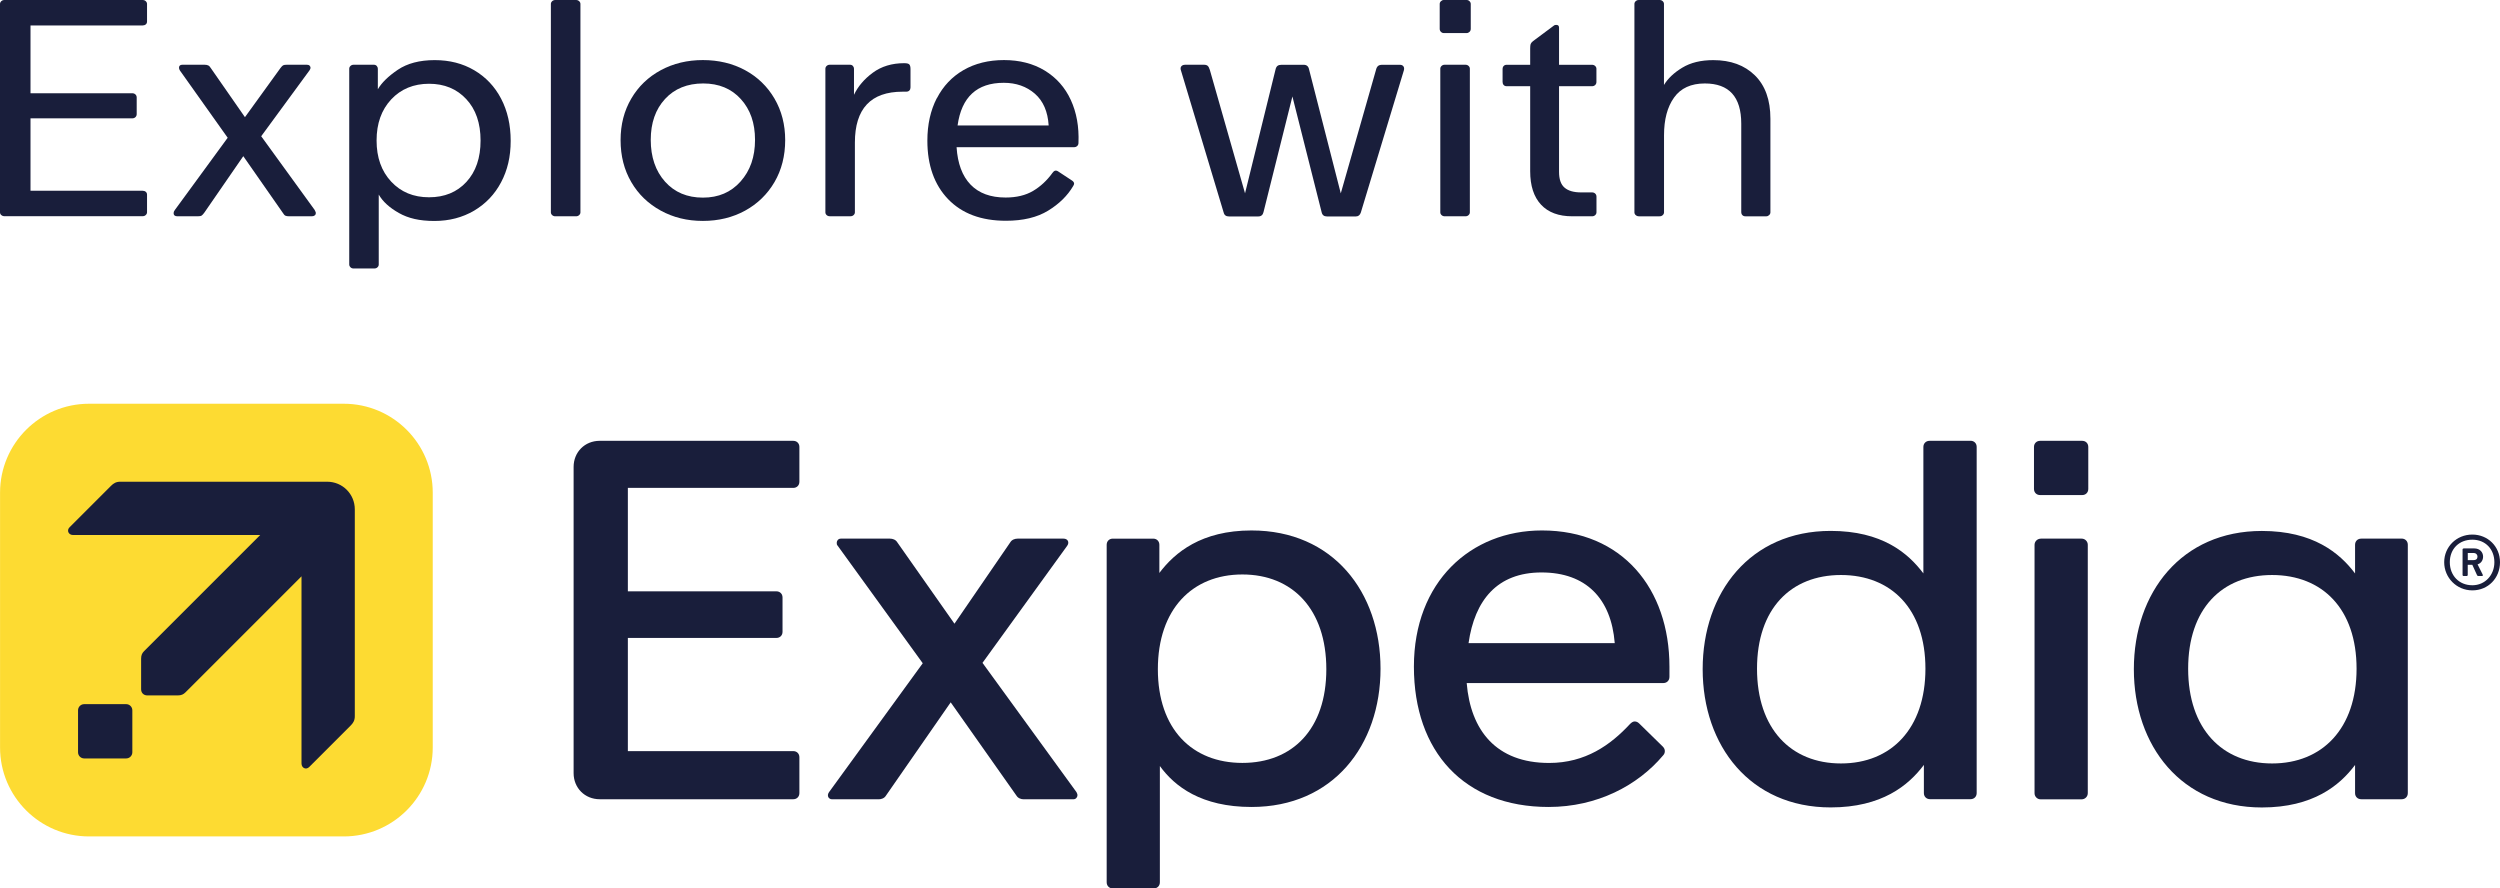 <svg xmlns="http://www.w3.org/2000/svg" viewBox="135.42 130.49 498.16 177.03"><g fill="#191e3b"><path d="m135.67 173.35c-.17-.16-.25-.35-.25-.55v-41.52c0-.2.08-.39.25-.55s.38-.24.63-.24h27.54c.25 0 .46.08.63.24s.25.35.25.55v3.49c0 .24-.08.44-.25.58s-.38.21-.63.21h-22.34v13.51h20.28c.25 0 .46.08.63.24s.25.37.25.61v3.3c0 .24-.08.45-.25.61s-.38.24-.63.24h-20.28v14.43h22.34c.25 0 .46.07.63.21s.25.34.25.58v3.49c0 .2-.08.39-.25.55s-.38.24-.63.24h-27.54c-.25 0-.46-.08-.63-.24z"></path><path d="m170.03 172.92c0-.2.08-.41.25-.61l10.51-14.37-9.51-13.39c-.13-.2-.19-.39-.19-.55 0-.41.23-.61.69-.61h4.38c.33 0 .59.05.78.15s.36.3.53.58l6.76 9.72 7.07-9.78c.21-.28.39-.47.53-.55.15-.08.41-.12.78-.12h3.94c.25 0 .44.06.56.18s.19.27.19.43c0 .12-.06.29-.19.49l-9.64 13.15 10.64 14.67c.17.33.25.53.25.61 0 .2-.07.37-.22.49s-.34.18-.59.18h-4.51c-.33 0-.58-.04-.75-.12s-.33-.27-.5-.55l-7.89-11.31-7.76 11.25c-.21.29-.39.48-.53.58-.15.1-.41.15-.78.15h-4.07c-.5 0-.75-.22-.75-.67z"></path><path d="m205.26 183.74c-.17-.16-.25-.35-.25-.55v-39.01c0-.2.08-.39.25-.55s.38-.24.63-.24h4.01c.25 0 .45.08.59.24.15.16.22.35.22.55v4.1c.75-1.3 2.08-2.6 3.97-3.88 1.9-1.28 4.35-1.93 7.35-1.93s5.59.67 7.89 2.02c2.29 1.35 4.08 3.23 5.35 5.66s1.91 5.23 1.91 8.41-.64 5.85-1.91 8.25c-1.27 2.41-3.07 4.29-5.38 5.66-2.32 1.36-4.95 2.05-7.92 2.05s-5.19-.53-7.07-1.59-3.21-2.28-4.01-3.67v13.94c0 .2-.08.39-.25.55s-.38.24-.63.24h-4.13c-.25 0-.46-.08-.63-.24zm23.1-17c1.88-2.04 2.82-4.79 2.82-8.25s-.95-6.22-2.85-8.25c-1.9-2.04-4.37-3.06-7.42-3.06s-5.6 1.04-7.54 3.12-2.91 4.81-2.91 8.19.97 6.11 2.91 8.19 4.45 3.12 7.54 3.12 5.57-1.02 7.45-3.06z"></path><path d="m245.44 173.35c-.17-.16-.25-.35-.25-.55v-41.52c0-.2.08-.39.25-.55s.38-.24.63-.24h4.13c.25 0 .46.08.63.24s.25.35.25.55v41.52c0 .2-.08.39-.25.55s-.38.24-.63.24h-4.13c-.25 0-.46-.08-.63-.24z"></path><path d="m267.09 172.46c-2.5-1.37-4.47-3.26-5.88-5.69-1.42-2.43-2.13-5.21-2.13-8.35s.71-5.86 2.13-8.28c1.42-2.43 3.38-4.31 5.88-5.66s5.3-2.02 8.39-2.02 5.93.67 8.42 2.02c2.48 1.35 4.43 3.23 5.85 5.66s2.13 5.19 2.13 8.28-.71 5.92-2.13 8.35-3.37 4.32-5.85 5.69c-2.48 1.36-5.29 2.05-8.42 2.05s-5.88-.68-8.39-2.05zm15.9-5.81c1.92-2.14 2.88-4.9 2.88-8.28s-.94-6.05-2.82-8.13-4.38-3.12-7.51-3.12-5.71 1.03-7.6 3.09c-1.9 2.06-2.85 4.78-2.85 8.16s.95 6.2 2.85 8.32 4.41 3.18 7.54 3.18 5.59-1.07 7.51-3.21z"></path><path d="m300.14 173.35c-.17-.16-.25-.35-.25-.55v-28.62c0-.2.08-.39.25-.55s.38-.24.63-.24h4.01c.25 0 .45.08.59.24.15.16.22.35.22.55v5.2c.79-1.67 2.04-3.14 3.75-4.4s3.8-1.9 6.26-1.9c.54 0 .89.09 1.03.27.15.18.22.48.22.89v3.67c0 .24-.07.45-.22.61s-.37.24-.66.24h-.69c-6.34 0-9.51 3.38-9.51 10.15v13.88c0 .2-.08.39-.25.55s-.38.24-.63.24h-4.13c-.25 0-.46-.08-.63-.24z"></path><path d="m322.1 150.08c1.25-2.43 3.02-4.3 5.32-5.63 2.29-1.32 4.99-1.99 8.07-1.99s5.84.7 8.14 2.11c2.29 1.41 4.02 3.35 5.16 5.84 1.15 2.49 1.66 5.34 1.53 8.56 0 .24-.08.45-.25.61s-.38.24-.63.24h-23.41c.21 3.26 1.14 5.75 2.79 7.46s3.97 2.57 6.98 2.57c2.17 0 3.99-.44 5.48-1.32 1.48-.88 2.76-2.07 3.85-3.58.33-.49.71-.59 1.13-.31l2.69 1.77c.33.2.5.43.5.67 0 .12-.06.29-.19.49-1.13 1.92-2.79 3.55-4.98 4.89-2.19 1.35-5 2.02-8.42 2.02-4.92 0-8.76-1.44-11.52-4.31-2.75-2.87-4.13-6.76-4.13-11.65 0-3.22.63-6.04 1.88-8.47zm22.28 5.41c-.17-2.77-1.09-4.88-2.75-6.33-1.67-1.45-3.73-2.17-6.2-2.17-5.34 0-8.41 2.83-9.2 8.5z"></path><path d="m379.24 172.8-8.51-28.31c-.04-.08-.06-.2-.06-.37 0-.2.08-.38.25-.52s.38-.21.63-.21h3.76c.33 0 .58.07.75.21s.31.42.44.83l7.01 24.58 6.07-24.64c.08-.37.22-.62.41-.76s.45-.21.78-.21h4.44c.58 0 .94.31 1.06.92l6.32 24.7 7.01-24.58c.08-.37.22-.63.41-.8.19-.16.47-.24.84-.24h3.5c.33 0 .57.1.72.31.15.2.18.47.09.8l-8.57 28.31c-.17.53-.5.8-1 .8h-5.76c-.58 0-.94-.28-1.06-.86l-5.82-23.05-5.76 23.05c-.13.57-.48.86-1.06.86h-5.82c-.58 0-.94-.26-1.06-.8z"></path><path d="m422.55 136.84c-.17-.16-.25-.37-.25-.61v-4.95c0-.2.08-.39.25-.55s.35-.24.56-.24h4.57c.21 0 .4.08.56.24.17.16.25.35.25.55v4.95c0 .24-.08.45-.25.61s-.36.24-.56.24h-4.57c-.21 0-.4-.08-.56-.24zm.12 36.51c-.17-.16-.25-.35-.25-.55v-28.62c0-.2.08-.39.25-.55s.38-.24.63-.24h4.13c.25 0 .46.08.63.24s.25.35.25.55v28.62c0 .2-.08.39-.25.55s-.38.24-.63.24h-4.13c-.25 0-.46-.08-.63-.24z"></path><path d="m447.18 167.88c.73.63 1.82.95 3.29.95h2.19c.25 0 .46.08.63.24s.25.37.25.61v3.12c0 .2-.08.39-.25.55s-.38.24-.63.24h-3.94c-2.71 0-4.79-.77-6.23-2.32s-2.16-3.77-2.16-6.66v-16.94h-4.69c-.25 0-.45-.08-.59-.24-.15-.16-.22-.37-.22-.61v-2.63c0-.2.07-.39.22-.55s.34-.24.59-.24h4.69v-3.24c0-.41.03-.7.09-.89.06-.18.22-.38.47-.58l4.19-3.12c.08-.08.23-.12.44-.12.38 0 .56.18.56.55v7.4h6.57c.25 0 .46.08.63.24s.25.35.25.55v2.63c0 .24-.08.45-.25.61s-.38.24-.63.24h-6.57v17.06c0 1.47.36 2.52 1.1 3.15z"></path><path d="m461.35 173.35c-.17-.16-.25-.35-.25-.55v-41.52c0-.2.08-.39.25-.55s.38-.24.63-.24h4.13c.25 0 .46.08.63.24s.25.35.25.55v16.14c.79-1.3 2.01-2.46 3.66-3.45 1.65-1 3.7-1.5 6.16-1.5 3.46 0 6.23 1.01 8.29 3.03s3.1 4.9 3.1 8.65v18.65c0 .2-.08.39-.25.55s-.35.24-.56.24h-4.19c-.25 0-.45-.08-.59-.24-.15-.16-.22-.35-.22-.55v-17.67c0-5.34-2.42-8.01-7.26-8.01-2.75 0-4.8.94-6.13 2.81-1.34 1.87-2 4.38-2 7.52v15.35c0 .2-.08.39-.25.55s-.38.24-.63.24h-4.13c-.25 0-.46-.08-.63-.24z"></path><path d="m528.07 218.33h-8.16c-.71 0-1.23.51-1.23 1.22v25.2c-3.06-4.08-8.26-8.47-18.47-8.47-16.02 0-25.51 12.25-25.51 27.55s9.49 27.55 25.51 27.55c10.2 0 15.51-4.39 18.57-8.47v5.61c0 .71.51 1.22 1.23 1.22h8.06c.72 0 1.23-.51 1.23-1.22v-68.98c0-.71-.51-1.22-1.23-1.22m-25.81 64.3c-10 0-16.73-6.94-16.73-18.88s6.73-18.67 16.73-18.67 16.83 6.73 16.83 18.67-6.83 18.88-16.83 18.88"></path><path d="m331.19 262.58 16.88-23.33c.51-.71.1-1.43-.71-1.43h-9.18c-.51 0-1.12.2-1.43.71l-11.14 16.24-11.41-16.24c-.31-.51-.92-.71-1.43-.71h-9.8c-.51 0-.82.41-.82.82 0 .2 0 .41.2.61l16.94 23.4-18.67 25.68c-.51.71-.1 1.43.61 1.43h9.29c.51 0 1.12-.2 1.43-.72l12.91-18.6 13.11 18.6c.31.51.92.72 1.43.72h9.9c.51 0 .82-.41.82-.82 0-.2-.1-.41-.2-.61l-18.72-25.75z"></path><path d="m293.49 218.33c.71 0 1.22.51 1.22 1.22v6.94c0 .71-.51 1.22-1.22 1.22h-32.96v20.61h29.59c.72 0 1.23.51 1.23 1.23v6.84c0 .71-.51 1.22-1.23 1.22h-29.59v22.55h32.96c.71 0 1.22.51 1.22 1.22v7.14c0 .72-.51 1.23-1.22 1.23h-38.57c-2.96 0-5.2-2.25-5.2-5.2v-61.02c0-2.96 2.24-5.2 5.2-5.2z"></path><path d="m384.81 236.19c-10 0-15.3 4.39-18.37 8.47v-5.61c0-.71-.51-1.23-1.22-1.23h-8.06c-.71 0-1.22.51-1.22 1.23v67.24c0 .72.51 1.23 1.22 1.23h8.16c.71 0 1.22-.51 1.22-1.23v-23.16c2.96 4.08 8.26 8.16 18.26 8.16 16.22 0 25.71-12.25 25.71-27.55s-9.49-27.55-25.71-27.55m-1.82 46.32c-10 0-16.84-6.73-16.84-18.67s6.84-18.88 16.84-18.88 16.73 6.94 16.73 18.88-6.73 18.67-16.73 18.67"></path><path d="m442.67 236.19c-14.18 0-25.51 10.21-25.51 27.14s10 27.96 26.84 27.96c9.69 0 17.75-4.29 22.75-10.2.31-.31.41-.61.41-.92s-.1-.61-.41-.92l-4.69-4.59c-.31-.31-.61-.41-.92-.41s-.61.2-.92.51c-3.88 4.18-8.88 7.76-16.12 7.76-10.56 0-15.65-6.51-16.42-15.92h39.17c.72 0 1.23-.51 1.23-1.23v-2.04c0-15.51-9.39-27.14-25.41-27.14m-14.62 22.45c1.22-8.51 5.67-14.08 14.54-14.08s13.88 5.2 14.59 14.08h-29.14z"></path><path d="m613.99 237.82h-8.06c-.72 0-1.23.51-1.23 1.23v5.71c-3.06-4.08-8.37-8.47-18.57-8.47-16.02 0-25.51 12.25-25.51 27.55s9.49 27.55 25.51 27.55c10.2 0 15.51-4.39 18.57-8.47v5.61c0 .71.51 1.22 1.23 1.22h8.06c.72 0 1.22-.51 1.22-1.22v-49.49c0-.72-.51-1.23-1.22-1.23m-25.82 44.81c-10 0-16.73-6.94-16.73-18.88s6.73-18.67 16.73-18.67 16.83 6.73 16.83 18.67-6.84 18.88-16.83 18.88"></path><path d="m628.07 237.01c-3.17 0-5.61 2.45-5.61 5.51s2.45 5.61 5.61 5.61 5.51-2.45 5.51-5.61-2.45-5.51-5.51-5.51m0 10.1c-2.65 0-4.49-1.94-4.49-4.59s1.84-4.49 4.49-4.49 4.39 1.94 4.39 4.49-1.84 4.59-4.39 4.59"></path><path d="m629.1 242.95c.83-.24 1.11-.96 1.11-1.55 0-.82-.61-1.63-1.74-1.63h-2.14c-.1 0-.21.1-.21.2v5.1c0 .1.1.2.21.2h.61c.1 0 .21-.1.21-.2v-2.04h.91l.93 2.04c.1.2.2.2.31.2h.72c.1 0 .2-.1.1-.31l-1.01-2.02zm-.82-.84h-1.12v-1.43h1.12c.61 0 .81.41.81.71 0 .41-.2.71-.81.71"></path><path d="m550.32 218.33c.72 0 1.22.51 1.22 1.22v8.37c0 .71-.51 1.22-1.22 1.22h-8.37c-.72 0-1.23-.51-1.23-1.22v-8.37c0-.71.51-1.22 1.23-1.22z"></path><path d="m542.05 237.82h8.16c.68 0 1.23.55 1.23 1.23v49.49c0 .68-.55 1.23-1.23 1.23h-8.16c-.68 0-1.22-.55-1.22-1.22v-49.49c0-.68.55-1.23 1.23-1.23z"></path></g><path d="m203.92 297.16h-50.76c-9.79 0-17.73-7.94-17.73-17.73v-50.76c0-9.79 7.94-17.73 17.73-17.73h50.76c9.79 0 17.73 7.94 17.73 17.73v50.76c0 9.79-7.94 17.73-17.73 17.73" fill="#fddb32"></path><path d="m161.79 280.39v-8.36c0-.68-.55-1.23-1.23-1.23h-8.36c-.68 0-1.23.55-1.23 1.23v8.36c0 .68.55 1.23 1.23 1.23h8.36c.68 0 1.23-.55 1.23-1.23" fill="#191e3b"></path><path d="m206.12 273.22v-41.23c0-3.06-2.45-5.51-5.51-5.51h-41.23c-.82 0-1.33.31-1.84.82l-8.27 8.27c-.61.61-.2 1.53.71 1.53h37.29s-23.12 23.12-23.12 23.12c-.41.41-.61.82-.61 1.53v6.09c0 .71.51 1.22 1.23 1.22h6.08c.72 0 1.12-.21 1.53-.61l23.12-23.12v37.29c0 .92.92 1.33 1.53.71l8.27-8.27c.51-.51.82-1.02.82-1.84" fill="#191e3b"></path></svg>